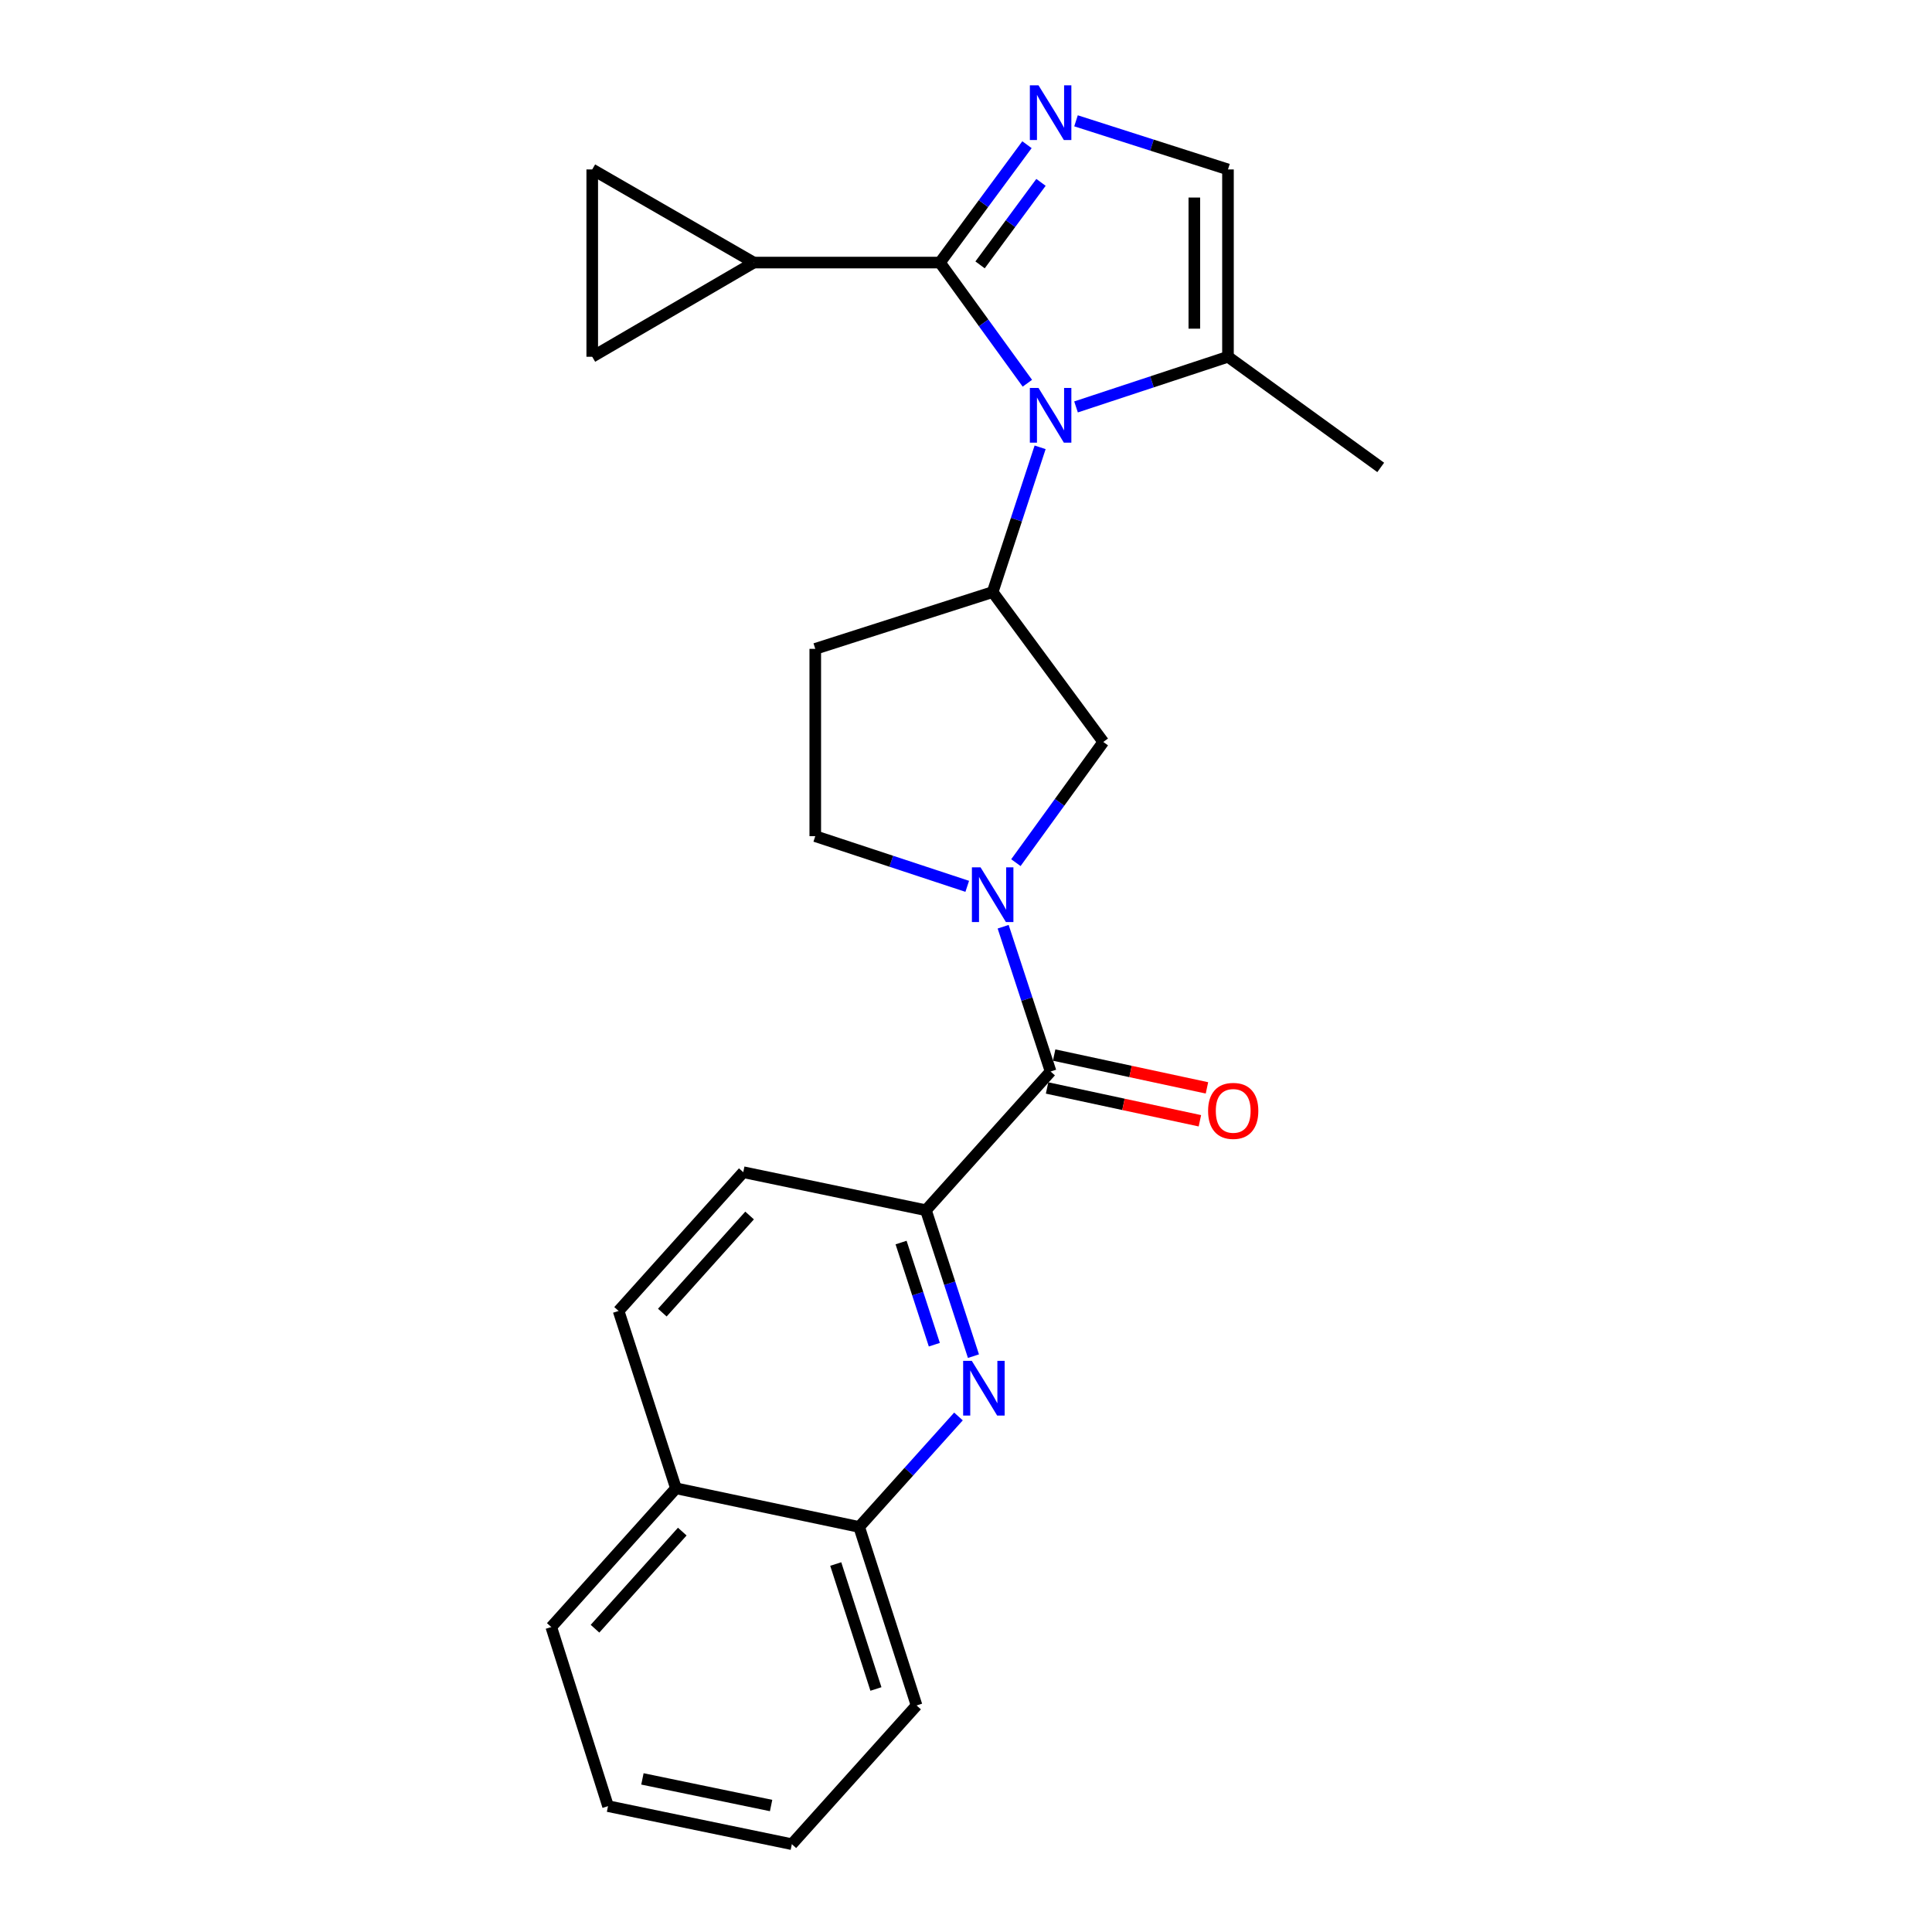 <?xml version='1.0' encoding='iso-8859-1'?>
<svg version='1.1' baseProfile='full'
              xmlns='http://www.w3.org/2000/svg'
                      xmlns:rdkit='http://www.rdkit.org/xml'
                      xmlns:xlink='http://www.w3.org/1999/xlink'
                  xml:space='preserve'
width='1000px' height='1000px' viewBox='0 0 1000 1000'>
<!-- END OF HEADER -->
<rect style='opacity:1.0;fill:#FFFFFF;stroke:none' width='1000' height='1000' x='0' y='0'> </rect>
<path class='bond-0' d='M 486.512,135.906 L 509.139,167.137' style='fill:none;fill-rule:evenodd;stroke:#000000;stroke-width:6px;stroke-linecap:butt;stroke-linejoin:miter;stroke-opacity:1' />
<path class='bond-0' d='M 509.139,167.137 L 531.766,198.367' style='fill:none;fill-rule:evenodd;stroke:#0000FF;stroke-width:6px;stroke-linecap:butt;stroke-linejoin:miter;stroke-opacity:1' />
<path class='bond-1' d='M 486.512,135.906 L 509.035,105.401' style='fill:none;fill-rule:evenodd;stroke:#000000;stroke-width:6px;stroke-linecap:butt;stroke-linejoin:miter;stroke-opacity:1' />
<path class='bond-1' d='M 509.035,105.401 L 531.558,74.896' style='fill:none;fill-rule:evenodd;stroke:#0000FF;stroke-width:6px;stroke-linecap:butt;stroke-linejoin:miter;stroke-opacity:1' />
<path class='bond-1' d='M 507.28,137.1 L 523.046,115.746' style='fill:none;fill-rule:evenodd;stroke:#000000;stroke-width:6px;stroke-linecap:butt;stroke-linejoin:miter;stroke-opacity:1' />
<path class='bond-1' d='M 523.046,115.746 L 538.813,94.392' style='fill:none;fill-rule:evenodd;stroke:#0000FF;stroke-width:6px;stroke-linecap:butt;stroke-linejoin:miter;stroke-opacity:1' />
<path class='bond-7' d='M 486.512,135.906 L 390.169,135.906' style='fill:none;fill-rule:evenodd;stroke:#000000;stroke-width:6px;stroke-linecap:butt;stroke-linejoin:miter;stroke-opacity:1' />
<path class='bond-4' d='M 538.362,231.535 L 526.08,268.999' style='fill:none;fill-rule:evenodd;stroke:#0000FF;stroke-width:6px;stroke-linecap:butt;stroke-linejoin:miter;stroke-opacity:1' />
<path class='bond-4' d='M 526.08,268.999 L 513.798,306.463' style='fill:none;fill-rule:evenodd;stroke:#000000;stroke-width:6px;stroke-linecap:butt;stroke-linejoin:miter;stroke-opacity:1' />
<path class='bond-8' d='M 556.95,210.625 L 596.274,197.644' style='fill:none;fill-rule:evenodd;stroke:#0000FF;stroke-width:6px;stroke-linecap:butt;stroke-linejoin:miter;stroke-opacity:1' />
<path class='bond-8' d='M 596.274,197.644 L 635.598,184.663' style='fill:none;fill-rule:evenodd;stroke:#000000;stroke-width:6px;stroke-linecap:butt;stroke-linejoin:miter;stroke-opacity:1' />
<path class='bond-9' d='M 556.943,62.532 L 596.27,75.117' style='fill:none;fill-rule:evenodd;stroke:#0000FF;stroke-width:6px;stroke-linecap:butt;stroke-linejoin:miter;stroke-opacity:1' />
<path class='bond-9' d='M 596.27,75.117 L 635.598,87.701' style='fill:none;fill-rule:evenodd;stroke:#000000;stroke-width:6px;stroke-linecap:butt;stroke-linejoin:miter;stroke-opacity:1' />
<path class='bond-2' d='M 525.823,446.506 L 548.446,415.275' style='fill:none;fill-rule:evenodd;stroke:#0000FF;stroke-width:6px;stroke-linecap:butt;stroke-linejoin:miter;stroke-opacity:1' />
<path class='bond-2' d='M 548.446,415.275 L 571.069,384.045' style='fill:none;fill-rule:evenodd;stroke:#000000;stroke-width:6px;stroke-linecap:butt;stroke-linejoin:miter;stroke-opacity:1' />
<path class='bond-3' d='M 519.229,479.674 L 531.511,517.143' style='fill:none;fill-rule:evenodd;stroke:#0000FF;stroke-width:6px;stroke-linecap:butt;stroke-linejoin:miter;stroke-opacity:1' />
<path class='bond-3' d='M 531.511,517.143 L 543.793,554.611' style='fill:none;fill-rule:evenodd;stroke:#000000;stroke-width:6px;stroke-linecap:butt;stroke-linejoin:miter;stroke-opacity:1' />
<path class='bond-27' d='M 500.641,458.764 L 461.312,445.783' style='fill:none;fill-rule:evenodd;stroke:#0000FF;stroke-width:6px;stroke-linecap:butt;stroke-linejoin:miter;stroke-opacity:1' />
<path class='bond-27' d='M 461.312,445.783 L 421.983,432.801' style='fill:none;fill-rule:evenodd;stroke:#000000;stroke-width:6px;stroke-linecap:butt;stroke-linejoin:miter;stroke-opacity:1' />
<path class='bond-6' d='M 543.793,554.611 L 479.265,626.416' style='fill:none;fill-rule:evenodd;stroke:#000000;stroke-width:6px;stroke-linecap:butt;stroke-linejoin:miter;stroke-opacity:1' />
<path class='bond-16' d='M 541.964,563.126 L 581.513,571.62' style='fill:none;fill-rule:evenodd;stroke:#000000;stroke-width:6px;stroke-linecap:butt;stroke-linejoin:miter;stroke-opacity:1' />
<path class='bond-16' d='M 581.513,571.62 L 621.062,580.114' style='fill:none;fill-rule:evenodd;stroke:#FF0000;stroke-width:6px;stroke-linecap:butt;stroke-linejoin:miter;stroke-opacity:1' />
<path class='bond-16' d='M 545.622,546.097 L 585.171,554.592' style='fill:none;fill-rule:evenodd;stroke:#000000;stroke-width:6px;stroke-linecap:butt;stroke-linejoin:miter;stroke-opacity:1' />
<path class='bond-16' d='M 585.171,554.592 L 624.719,563.086' style='fill:none;fill-rule:evenodd;stroke:#FF0000;stroke-width:6px;stroke-linecap:butt;stroke-linejoin:miter;stroke-opacity:1' />
<path class='bond-10' d='M 513.798,306.463 L 571.069,384.045' style='fill:none;fill-rule:evenodd;stroke:#000000;stroke-width:6px;stroke-linecap:butt;stroke-linejoin:miter;stroke-opacity:1' />
<path class='bond-13' d='M 513.798,306.463 L 421.983,335.849' style='fill:none;fill-rule:evenodd;stroke:#000000;stroke-width:6px;stroke-linecap:butt;stroke-linejoin:miter;stroke-opacity:1' />
<path class='bond-5' d='M 503.86,701.949 L 491.562,664.183' style='fill:none;fill-rule:evenodd;stroke:#0000FF;stroke-width:6px;stroke-linecap:butt;stroke-linejoin:miter;stroke-opacity:1' />
<path class='bond-5' d='M 491.562,664.183 L 479.265,626.416' style='fill:none;fill-rule:evenodd;stroke:#000000;stroke-width:6px;stroke-linecap:butt;stroke-linejoin:miter;stroke-opacity:1' />
<path class='bond-5' d='M 483.61,696.012 L 475.002,669.575' style='fill:none;fill-rule:evenodd;stroke:#0000FF;stroke-width:6px;stroke-linecap:butt;stroke-linejoin:miter;stroke-opacity:1' />
<path class='bond-5' d='M 475.002,669.575 L 466.393,643.139' style='fill:none;fill-rule:evenodd;stroke:#000000;stroke-width:6px;stroke-linecap:butt;stroke-linejoin:miter;stroke-opacity:1' />
<path class='bond-14' d='M 496.106,733.164 L 470.404,761.755' style='fill:none;fill-rule:evenodd;stroke:#0000FF;stroke-width:6px;stroke-linecap:butt;stroke-linejoin:miter;stroke-opacity:1' />
<path class='bond-14' d='M 470.404,761.755 L 444.702,790.345' style='fill:none;fill-rule:evenodd;stroke:#000000;stroke-width:6px;stroke-linecap:butt;stroke-linejoin:miter;stroke-opacity:1' />
<path class='bond-17' d='M 479.265,626.416 L 384.712,606.726' style='fill:none;fill-rule:evenodd;stroke:#000000;stroke-width:6px;stroke-linecap:butt;stroke-linejoin:miter;stroke-opacity:1' />
<path class='bond-11' d='M 390.169,135.906 L 306.54,87.701' style='fill:none;fill-rule:evenodd;stroke:#000000;stroke-width:6px;stroke-linecap:butt;stroke-linejoin:miter;stroke-opacity:1' />
<path class='bond-12' d='M 390.169,135.906 L 306.54,184.663' style='fill:none;fill-rule:evenodd;stroke:#000000;stroke-width:6px;stroke-linecap:butt;stroke-linejoin:miter;stroke-opacity:1' />
<path class='bond-20' d='M 635.598,184.663 L 714.66,241.935' style='fill:none;fill-rule:evenodd;stroke:#000000;stroke-width:6px;stroke-linecap:butt;stroke-linejoin:miter;stroke-opacity:1' />
<path class='bond-26' d='M 635.598,184.663 L 635.598,87.701' style='fill:none;fill-rule:evenodd;stroke:#000000;stroke-width:6px;stroke-linecap:butt;stroke-linejoin:miter;stroke-opacity:1' />
<path class='bond-26' d='M 618.181,170.119 L 618.181,102.245' style='fill:none;fill-rule:evenodd;stroke:#000000;stroke-width:6px;stroke-linecap:butt;stroke-linejoin:miter;stroke-opacity:1' />
<path class='bond-25' d='M 306.54,87.701 L 306.54,184.663' style='fill:none;fill-rule:evenodd;stroke:#000000;stroke-width:6px;stroke-linecap:butt;stroke-linejoin:miter;stroke-opacity:1' />
<path class='bond-15' d='M 421.983,335.849 L 421.983,432.801' style='fill:none;fill-rule:evenodd;stroke:#000000;stroke-width:6px;stroke-linecap:butt;stroke-linejoin:miter;stroke-opacity:1' />
<path class='bond-21' d='M 444.702,790.345 L 474.417,882.741' style='fill:none;fill-rule:evenodd;stroke:#000000;stroke-width:6px;stroke-linecap:butt;stroke-linejoin:miter;stroke-opacity:1' />
<path class='bond-21' d='M 432.579,809.537 L 453.379,874.214' style='fill:none;fill-rule:evenodd;stroke:#000000;stroke-width:6px;stroke-linecap:butt;stroke-linejoin:miter;stroke-opacity:1' />
<path class='bond-28' d='M 444.702,790.345 L 349.869,770.345' style='fill:none;fill-rule:evenodd;stroke:#000000;stroke-width:6px;stroke-linecap:butt;stroke-linejoin:miter;stroke-opacity:1' />
<path class='bond-19' d='M 384.712,606.726 L 320.183,678.54' style='fill:none;fill-rule:evenodd;stroke:#000000;stroke-width:6px;stroke-linecap:butt;stroke-linejoin:miter;stroke-opacity:1' />
<path class='bond-19' d='M 387.987,629.139 L 342.817,679.409' style='fill:none;fill-rule:evenodd;stroke:#000000;stroke-width:6px;stroke-linecap:butt;stroke-linejoin:miter;stroke-opacity:1' />
<path class='bond-18' d='M 349.869,770.345 L 320.183,678.54' style='fill:none;fill-rule:evenodd;stroke:#000000;stroke-width:6px;stroke-linecap:butt;stroke-linejoin:miter;stroke-opacity:1' />
<path class='bond-22' d='M 349.869,770.345 L 285.34,842.15' style='fill:none;fill-rule:evenodd;stroke:#000000;stroke-width:6px;stroke-linecap:butt;stroke-linejoin:miter;stroke-opacity:1' />
<path class='bond-22' d='M 353.144,792.758 L 307.974,843.021' style='fill:none;fill-rule:evenodd;stroke:#000000;stroke-width:6px;stroke-linecap:butt;stroke-linejoin:miter;stroke-opacity:1' />
<path class='bond-23' d='M 474.417,882.741 L 409.859,954.545' style='fill:none;fill-rule:evenodd;stroke:#000000;stroke-width:6px;stroke-linecap:butt;stroke-linejoin:miter;stroke-opacity:1' />
<path class='bond-24' d='M 285.34,842.15 L 314.716,934.855' style='fill:none;fill-rule:evenodd;stroke:#000000;stroke-width:6px;stroke-linecap:butt;stroke-linejoin:miter;stroke-opacity:1' />
<path class='bond-29' d='M 409.859,954.545 L 314.716,934.855' style='fill:none;fill-rule:evenodd;stroke:#000000;stroke-width:6px;stroke-linecap:butt;stroke-linejoin:miter;stroke-opacity:1' />
<path class='bond-29' d='M 399.118,934.537 L 332.517,920.753' style='fill:none;fill-rule:evenodd;stroke:#000000;stroke-width:6px;stroke-linecap:butt;stroke-linejoin:miter;stroke-opacity:1' />
<path  class='atom-1' d='M 537.533 200.808
L 546.813 215.808
Q 547.733 217.288, 549.213 219.968
Q 550.693 222.648, 550.773 222.808
L 550.773 200.808
L 554.533 200.808
L 554.533 229.128
L 550.653 229.128
L 540.693 212.728
Q 539.533 210.808, 538.293 208.608
Q 537.093 206.408, 536.733 205.728
L 536.733 229.128
L 533.053 229.128
L 533.053 200.808
L 537.533 200.808
' fill='#0000FF'/>
<path  class='atom-2' d='M 537.533 44.165
L 546.813 59.165
Q 547.733 60.645, 549.213 63.325
Q 550.693 66.005, 550.773 66.165
L 550.773 44.165
L 554.533 44.165
L 554.533 72.485
L 550.653 72.485
L 540.693 56.085
Q 539.533 54.165, 538.293 51.965
Q 537.093 49.765, 536.733 49.085
L 536.733 72.485
L 533.053 72.485
L 533.053 44.165
L 537.533 44.165
' fill='#0000FF'/>
<path  class='atom-3' d='M 507.538 448.946
L 516.818 463.946
Q 517.738 465.426, 519.218 468.106
Q 520.698 470.786, 520.778 470.946
L 520.778 448.946
L 524.538 448.946
L 524.538 477.266
L 520.658 477.266
L 510.698 460.866
Q 509.538 458.946, 508.298 456.746
Q 507.098 454.546, 506.738 453.866
L 506.738 477.266
L 503.058 477.266
L 503.058 448.946
L 507.538 448.946
' fill='#0000FF'/>
<path  class='atom-6' d='M 503 704.371
L 512.28 719.371
Q 513.2 720.851, 514.68 723.531
Q 516.16 726.211, 516.24 726.371
L 516.24 704.371
L 520 704.371
L 520 732.691
L 516.12 732.691
L 506.16 716.291
Q 505 714.371, 503.76 712.171
Q 502.56 709.971, 502.2 709.291
L 502.2 732.691
L 498.52 732.691
L 498.52 704.371
L 503 704.371
' fill='#0000FF'/>
<path  class='atom-17' d='M 625.307 574.991
Q 625.307 568.191, 628.667 564.391
Q 632.027 560.591, 638.307 560.591
Q 644.587 560.591, 647.947 564.391
Q 651.307 568.191, 651.307 574.991
Q 651.307 581.871, 647.907 585.791
Q 644.507 589.671, 638.307 589.671
Q 632.067 589.671, 628.667 585.791
Q 625.307 581.911, 625.307 574.991
M 638.307 586.471
Q 642.627 586.471, 644.947 583.591
Q 647.307 580.671, 647.307 574.991
Q 647.307 569.431, 644.947 566.631
Q 642.627 563.791, 638.307 563.791
Q 633.987 563.791, 631.627 566.591
Q 629.307 569.391, 629.307 574.991
Q 629.307 580.711, 631.627 583.591
Q 633.987 586.471, 638.307 586.471
' fill='#FF0000'/>
</svg>
